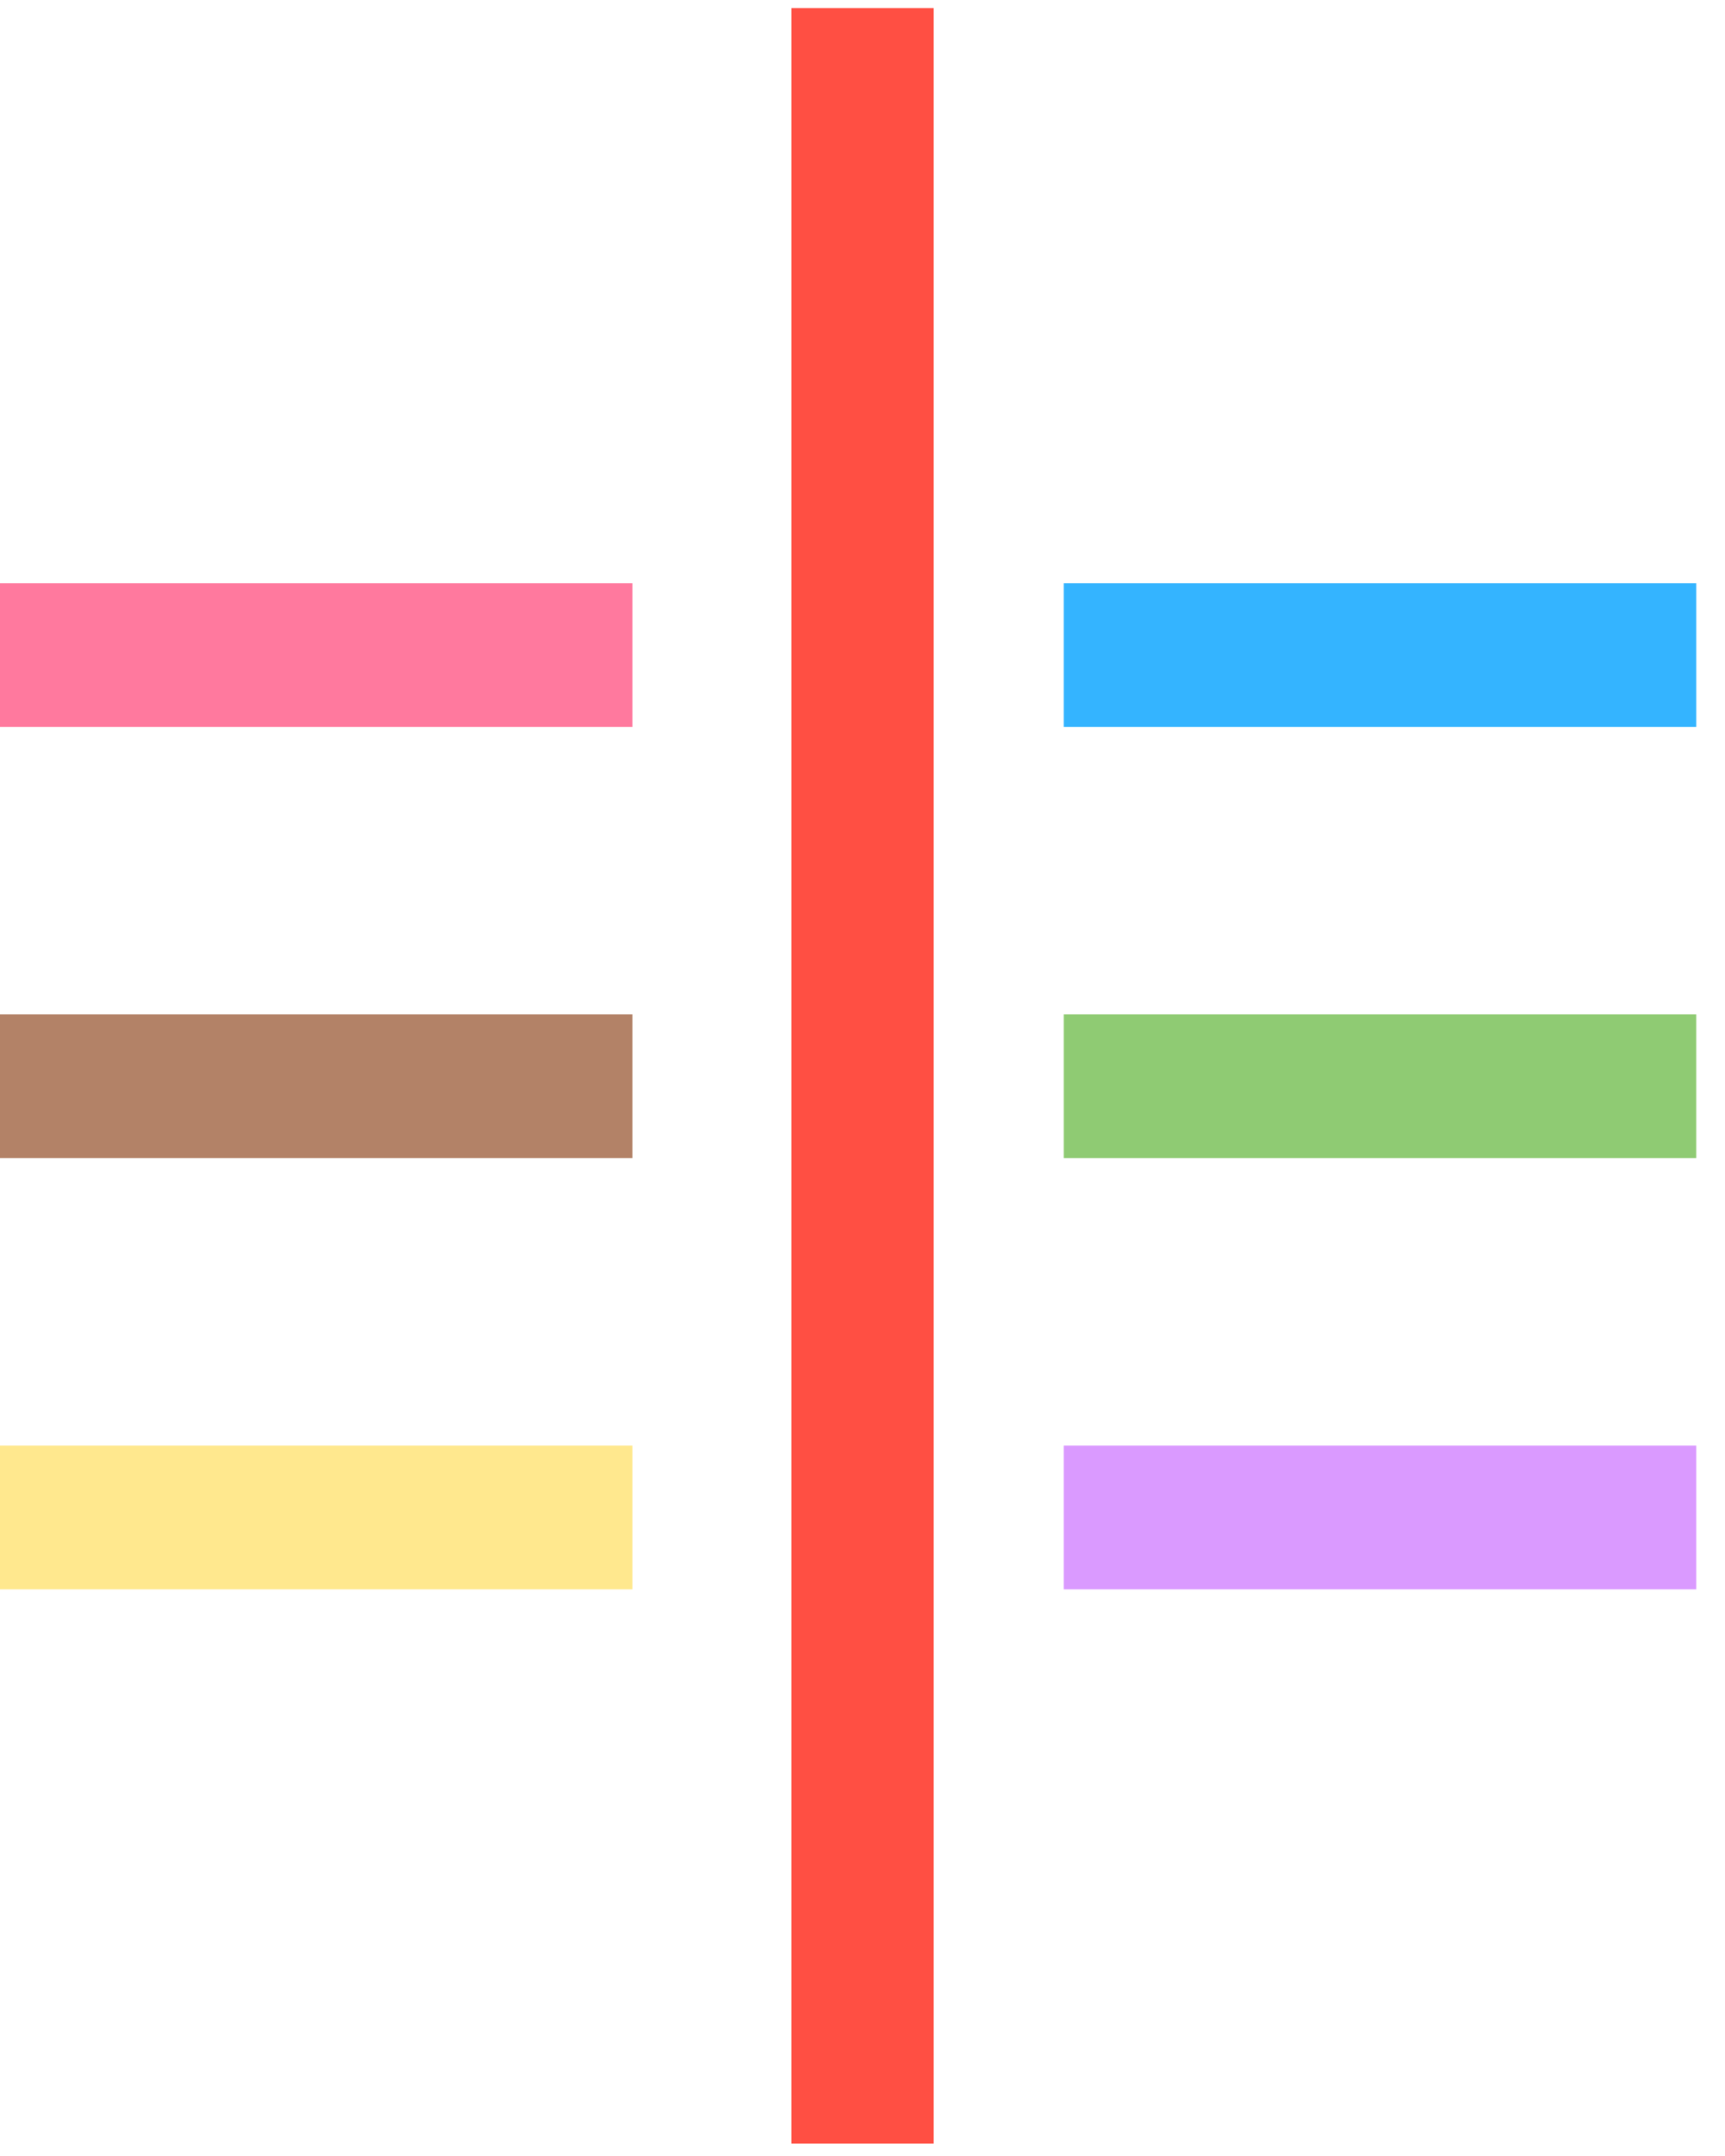 <?xml version="1.0" encoding="utf-8"?>
<svg xmlns="http://www.w3.org/2000/svg" fill="none" height="100%" overflow="visible" preserveAspectRatio="none" style="display: block;" viewBox="0 0 32 40" width="100%">
<g clip-path="url(#clip0_0_2181)" id="Layer_1">
<g id="HATCH">
<path d="M17.321 0.149H14.68V39.769H17.321V0.149Z" fill="#FF4F43" id="Vector"/>
</g>
<path d="M19.733 26.82H31.467V29.487H19.733V26.82Z" fill="#DA9AFF" id="Rectangle 1"/>
<path d="M19.733 18.82H31.467V21.487H19.733V18.82Z" fill="#8FCB73" id="Rectangle 2"/>
<path d="M19.733 10.82H31.467V13.487H19.733V10.82Z" fill="#34B4FF" id="Rectangle 3"/>
<path d="M0 10.82H11.733V13.487H0V10.82Z" fill="#FF799E" id="Rectangle 4"/>
<path d="M0 18.82H11.733V21.487H0V18.82Z" fill="#B38267" id="Rectangle 5"/>
<path d="M0 26.82H11.733V29.487H0V26.82Z" fill="#FFE88E" id="Rectangle 6"/>
</g>
<defs>
<clipPath id="clip0_0_2181">
<rect fill="white" height="39.923" width="32"/>
</clipPath>
</defs>
</svg>